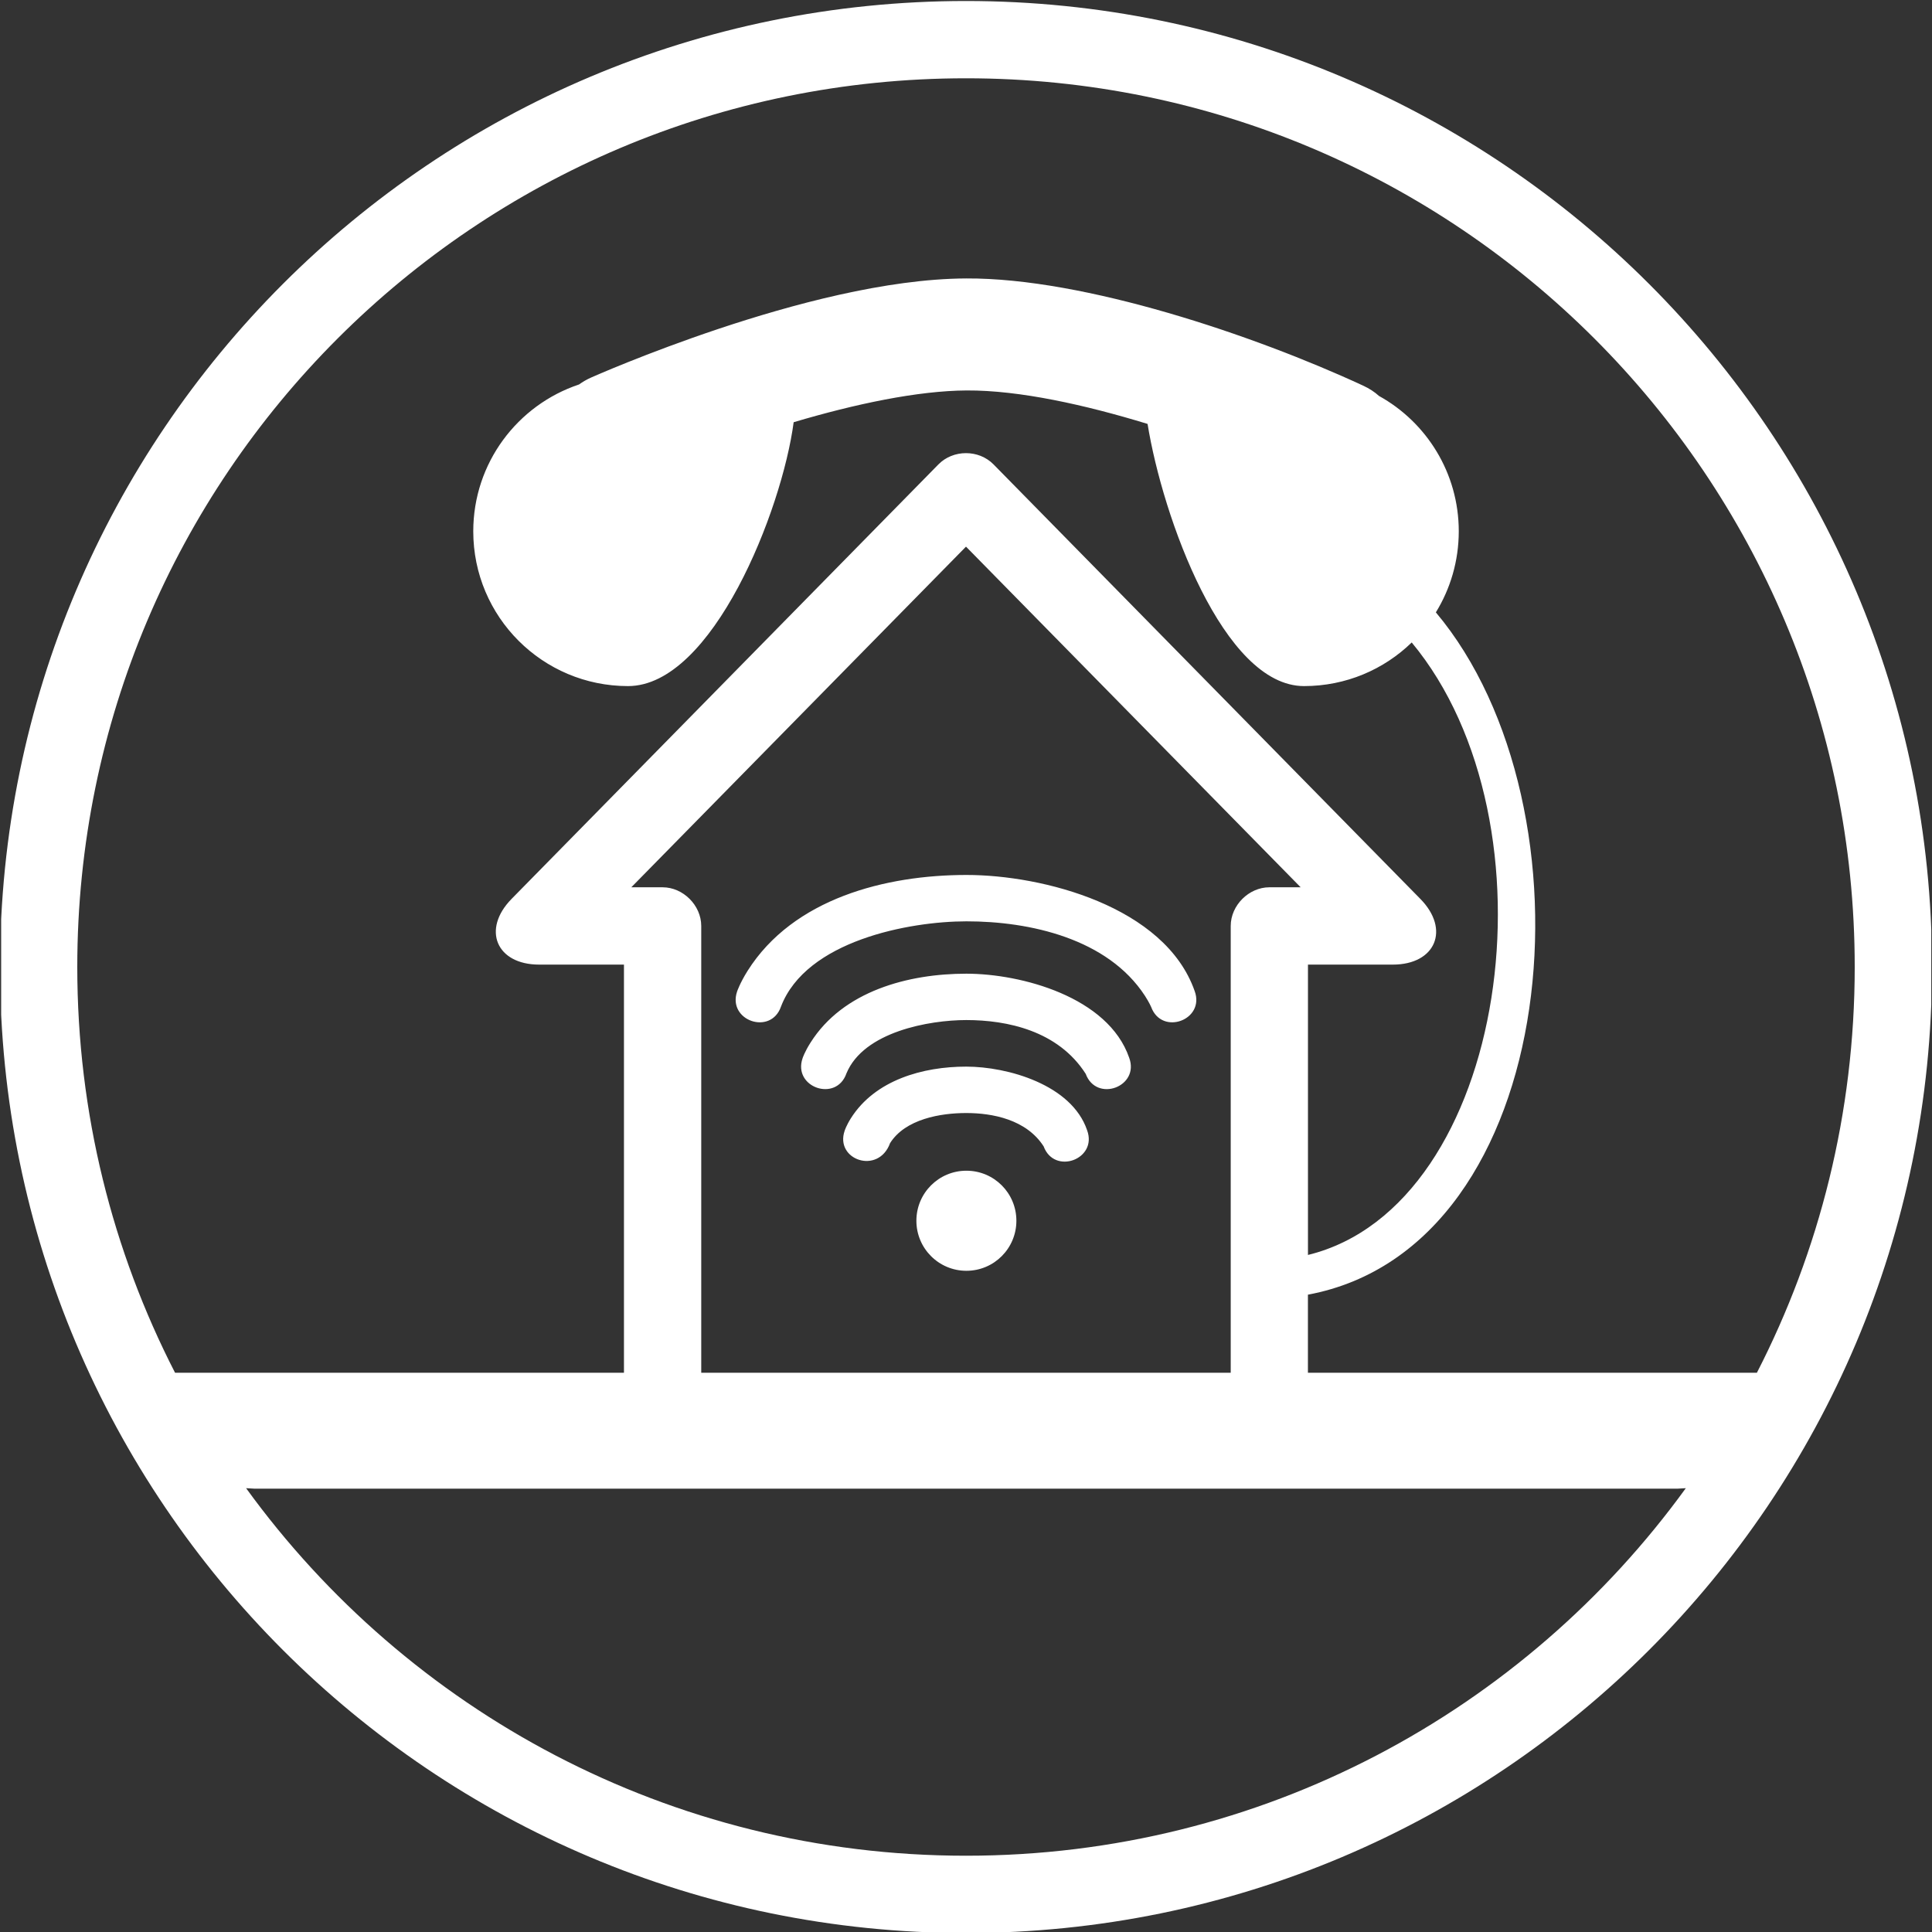 ﻿<?xml version="1.0" encoding="utf-8"?>
<!-- Generator: Adobe Illustrator 16.0.4, SVG Export Plug-In . SVG Version: 6.00 Build 0)  -->
<!DOCTYPE svg PUBLIC "-//W3C//DTD SVG 1.1//EN" "http://www.w3.org/Graphics/SVG/1.1/DTD/svg11.dtd">
<svg version="1.1" id="Livello_1" xmlns="http://www.w3.org/2000/svg" xmlns:xlink="http://www.w3.org/1999/xlink" x="0px" y="0px"
	 width="50px" height="50px" viewBox="0 0 50 50" enable-background="new 0 0 50 50" xml:space="preserve">
<rect x="0" y="0" width="50" height="50" fill="#333333" stroke="none"/>
<g>
	<defs>
		<rect id="SVGID_1_" x="0.03" y="0.02" width="49.951" height="49.98"/>
	</defs>
	<clipPath id="SVGID_2_">
		<use xlink:href="#SVGID_1_"  overflow="visible"/>
	</clipPath>
	<path fill="#FFFFFF" clip-path="url(#SVGID_2_)" d="M19.077,25.657c0,0,0.071-0.213,0.27-0.531c1.183-1.875,3.577-2.482,5.665-2.482
		c1.97-0.001,5.135,0.811,5.905,3.002c0.278,0.75-0.848,1.166-1.125,0.415c0,0-0.047-0.112-0.16-0.288
		c-0.964-1.483-2.979-1.93-4.62-1.929c-1.484,0-4.148,0.503-4.8,2.206C19.95,26.806,18.817,26.414,19.077,25.657 M20.771,27.386
		c0,0,0.052-0.162,0.204-0.401c0.844-1.34,2.535-1.786,4.033-1.786c1.421,0,3.671,0.601,4.215,2.175
		c0.278,0.751-0.847,1.167-1.125,0.417c-0.714-1.118-2.037-1.392-3.09-1.392c-0.956,0-2.654,0.3-3.102,1.38
		C21.644,28.535,20.51,28.142,20.771,27.386z M21.86,29.262c0,0,0.04-0.129,0.16-0.32c0.628-0.994,1.867-1.338,2.985-1.338
		c1.07,0,2.729,0.467,3.129,1.646c0.279,0.751-0.847,1.167-1.125,0.417c-0.449-0.698-1.33-0.862-2.003-0.862
		c-0.659,0-1.576,0.153-1.971,0.779C22.733,30.411,21.598,30.018,21.86,29.262z M25.01,30.298c0.716,0,1.294,0.579,1.294,1.295
		c0,0.715-0.578,1.295-1.294,1.295c-0.715,0-1.294-0.58-1.294-1.295C23.716,30.877,24.295,30.298,25.01,30.298z M37.16,15.848
		c4.236,5.038,3.312,16.423-3.311,17.658v2.021h11.619C47.086,32.378,48,28.809,48,25.025C48,12.322,37.703,2.026,25,2.026
		S2,12.322,2,25.025c0,3.784,0.913,7.353,2.53,10.501h11.618V24.964h-2.195c-1.108,0-1.489-0.911-0.713-1.701l11.046-11.244
		c0.382-0.389,1.045-0.389,1.427,0l11.045,11.244c0.778,0.79,0.396,1.701-0.712,1.701H33.85v7.514
		c5.192-1.27,6.57-11.177,2.685-15.851c-0.72,0.7-1.703,1.129-2.787,1.129c-2.083,0-3.657-4.36-4.049-6.785
		c-1.606-0.491-3.313-0.873-4.68-0.866c-1.272,0.007-2.894,0.351-4.479,0.822c-0.302,2.284-2.103,6.829-4.287,6.829
		c-2.212,0-4.005-1.792-4.005-4.005c0-1.769,1.146-3.27,2.738-3.801c0.093-0.068,0.199-0.129,0.318-0.182c0,0,1.415-0.63,3.31-1.263
		c1.843-0.614,4.308-1.29,6.393-1.299c3.056-0.016,7.455,1.47,10.27,2.774c0.163,0.075,0.299,0.165,0.411,0.267
		c1.232,0.682,2.065,1.997,2.065,3.504C37.752,14.52,37.535,15.239,37.16,15.848z M25,0.026c13.807,0,25,11.192,25,24.999
		c0,13.808-11.193,25.001-25,25.001c-13.808,0-25-11.193-25-25.001C0,11.218,11.192,0.026,25,0.026z M43.424,38.526H6.575
		l-0.206-0.012c4.18,5.764,10.967,9.512,18.631,9.512s14.45-3.748,18.629-9.512L43.424,38.526z M33.661,22.963L25,14.147
		l-8.662,8.816h0.811c0.531,0,0.999,0.468,0.999,1v11.563h13.703V23.963c0-0.532,0.469-1,1-1H33.661z"/>
</g>
</svg>
